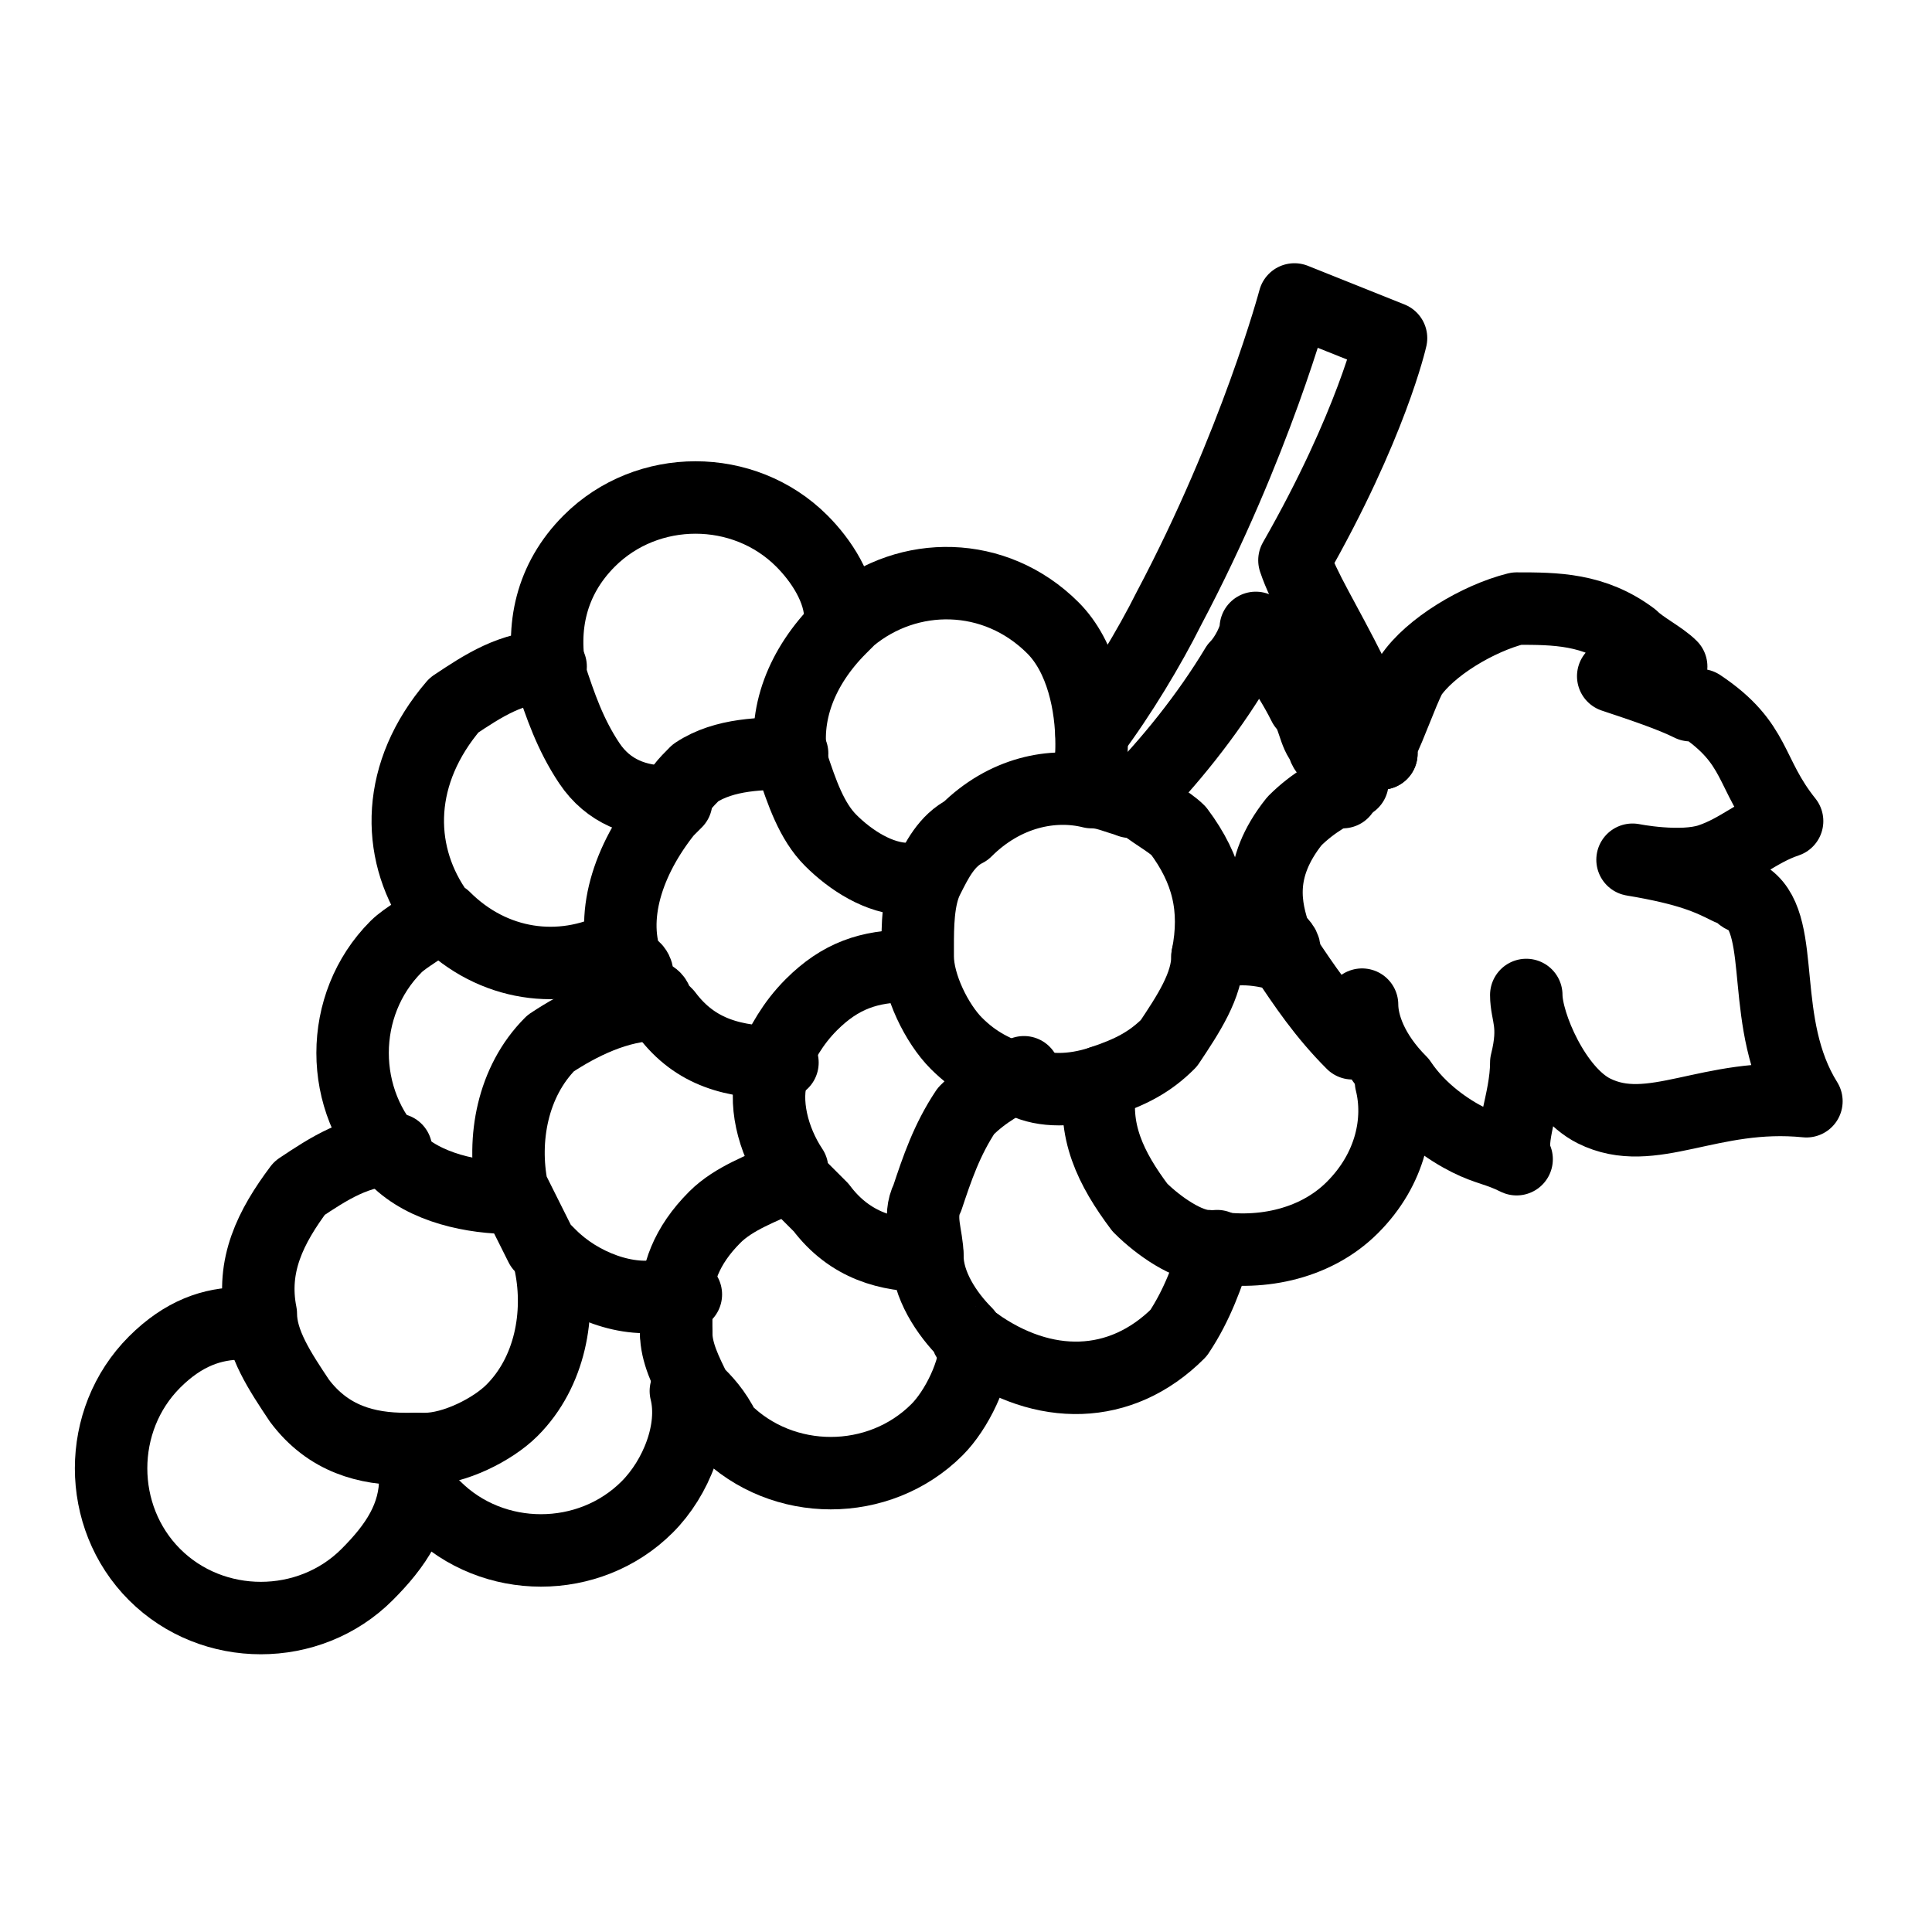 <?xml version="1.0" encoding="utf-8"?>
<!-- Generator: Adobe Illustrator 27.8.0, SVG Export Plug-In . SVG Version: 6.00 Build 0)  -->
<svg version="1.1" id="Layer_1" xmlns="http://www.w3.org/2000/svg" xmlns:xlink="http://www.w3.org/1999/xlink" x="0px" y="0px"
	 viewBox="0 0 20 20" style="enable-background:new 0 0 20 20;" xml:space="preserve">
<style type="text/css">
	.st0{fill:none;stroke:#000000;stroke-width:0.75;stroke-linecap:round;stroke-linejoin:round;}
</style>
<g>
	<path class="st0" d="M11.7,8.3c0.4-0.4,0.8-0.9,1.1-1.4c0.1-0.1,0.2-0.3,0.2-0.4c0.1,0.2,0.3,0.4,0.5,0.8c0.1,0.1,0.1,0.3,0.2,0.4
		c0,0.1,0.1,0.1,0.1,0.2c0,0.1,0,0.1,0.1,0.2c0,0,0,0.1,0,0.1"/>
	<path class="st0" d="M14.3,7.8L14.3,7.8C14.3,7.8,14.3,7.8,14.3,7.8c0-0.1,0-0.1-0.1-0.2s0-0.1-0.1-0.2c0-0.1-0.1-0.2-0.1-0.4
		c-0.3-0.6-0.5-0.9-0.6-1.2c0.8-1.4,1-2.3,1-2.3l-1-0.4c0,0-0.4,1.5-1.3,3.2c-0.2,0.4-0.5,0.9-0.8,1.3"/>
	<path class="st0" d="M14.3,7.8L14.3,7.8L14.3,7.8c0,0,0-0.1,0-0.1c0.1-0.2,0.2-0.5,0.3-0.7c0.2-0.3,0.7-0.6,1.1-0.7
		c0.4,0,0.8,0,1.2,0.3c0.1,0.1,0.3,0.2,0.4,0.3c-0.3,0-0.5,0.1-0.6,0.1c0.3,0.1,0.6,0.2,0.8,0.3c0,0,0,0,0.1,0
		c0.6,0.4,0.5,0.7,0.9,1.2c-0.3,0.1-0.5,0.3-0.8,0.4s-0.8,0-0.8,0c0.6,0.1,0.8,0.2,1,0.3c0.1,0,0.1,0.1,0.2,0.1
		c0.4,0.3,0.1,1.3,0.6,2.1c-1-0.1-1.6,0.4-2.2,0.1l0,0c-0.4-0.2-0.7-0.9-0.7-1.2c0,0.2,0.1,0.3,0,0.7c0,0.4-0.2,0.8-0.1,1
		c-0.2-0.1-0.3-0.1-0.5-0.2c-0.2-0.1-0.5-0.3-0.7-0.6c0,0,0,0,0,0c-0.3-0.3-0.4-0.6-0.4-0.8C14,10.5,14,10.8,14,10.8
		c-0.3-0.3-0.5-0.6-0.7-0.9c0-0.1,0-0.1-0.1-0.2C13.1,9.4,13,9,13.4,8.5c0.2-0.2,0.4-0.3,0.6-0.4"/>
</g>
<path class="st0" d="M12.5,9.9c0,0.3-0.2,0.6-0.4,0.9c-0.2,0.2-0.4,0.3-0.7,0.4c-0.3,0.1-0.6,0.1-0.8,0c-0.3-0.1-0.5-0.2-0.7-0.4
	c-0.2-0.2-0.4-0.6-0.4-0.9c0,0,0,0,0-0.1l0,0c0-0.2,0-0.5,0.1-0.7c0.1-0.2,0.2-0.4,0.4-0.5c0.4-0.4,0.9-0.5,1.3-0.4
	c0.2,0,0.3,0.1,0.5,0.1c0.1,0.1,0.3,0.2,0.4,0.3C12.5,9,12.6,9.4,12.5,9.9L12.5,9.9z"/>
<path class="st0" d="M12.5,9.9c0.2-0.1,0.5-0.1,0.8,0"/>
<path class="st0" d="M11.4,11.2c-0.1,0.5,0.1,0.9,0.4,1.3c0.2,0.2,0.5,0.4,0.7,0.4c0.5,0.1,1.1,0,1.5-0.4c0.4-0.4,0.5-0.9,0.4-1.3
	l0,0"/>
<path class="st0" d="M12.6,12.9c-0.1,0.3-0.2,0.6-0.4,0.9c-0.6,0.6-1.4,0.6-2.1,0.1c-0.1,0-0.1-0.1-0.1-0.1
	c-0.2-0.2-0.4-0.5-0.4-0.8c0-0.2-0.1-0.4,0-0.6c0.1-0.3,0.2-0.6,0.4-0.9c0.2-0.2,0.4-0.3,0.6-0.4"/>
<path class="st0" d="M9.6,13c-0.4,0-0.8-0.1-1.1-0.5c-0.1-0.1-0.1-0.1-0.2-0.2c-0.1-0.1-0.1-0.1-0.1-0.2C8,11.8,7.9,11.4,8,11.1
	c0,0,0-0.1,0-0.1c0.1-0.2,0.2-0.4,0.4-0.6c0.3-0.3,0.6-0.4,1-0.4h0"/>
<path class="st0" d="M9.4,9.9L9.4,9.9C9.4,9.9,9.4,9.9,9.4,9.9"/>
<path class="st0" d="M8.1,11C8.1,11,8,11,8.1,11c-0.5,0-0.9-0.1-1.2-0.5c0,0-0.1-0.1-0.1-0.1c0-0.1-0.1-0.1-0.1-0.1c0,0,0,0,0,0
	c-0.1-0.1-0.1-0.1-0.1-0.2l0,0c0,0,0-0.1-0.1-0.1c-0.2-0.5,0-1.1,0.4-1.6c0,0,0.1-0.1,0.1-0.1C7,8.2,7.1,8.1,7.2,8
	c0.3-0.2,0.7-0.2,1-0.2c0,0,0,0,0,0"/>
<path class="st0" d="M11.2,8.1c0.1-0.1,0.1-0.3,0.1-0.4c0-0.4-0.1-0.9-0.4-1.2c-0.6-0.6-1.5-0.6-2.1-0.1c0,0,0,0-0.1,0.1
	C8.3,6.9,8.1,7.4,8.2,7.9v0c0.1,0.3,0.2,0.6,0.4,0.8c0.2,0.2,0.5,0.4,0.8,0.4c0,0,0.1,0,0.1,0"/>
<path class="st0" d="M8.2,7.9L8.2,7.9C8.2,7.9,8.2,7.9,8.2,7.9"/>
<path class="st0" d="M8.7,6.4C8.7,6.1,8.5,5.8,8.3,5.6C7.7,5,6.7,5,6.1,5.6C5.7,6,5.6,6.5,5.7,7c0.1,0.3,0.2,0.6,0.4,0.9
	s0.5,0.4,0.8,0.4"/>
<path class="st0" d="M5.7,6.9c-0.4,0-0.7,0.2-1,0.4C4.1,8,4.1,8.8,4.5,9.4c0,0.1,0.1,0.1,0.1,0.1c0.5,0.5,1.2,0.6,1.8,0.3
	c0,0,0,0,0,0"/>
<path class="st0" d="M5.3,12.4C5.3,12.4,5.3,12.4,5.3,12.4c-0.4,0-0.9-0.1-1.2-0.4c0,0,0,0,0,0c-0.6-0.6-0.6-1.6,0-2.2
	c0.1-0.1,0.3-0.2,0.4-0.3"/>
<path class="st0" d="M6.5,10L6.5,10"/>
<path class="st0" d="M6.6,10.2L6.6,10.2"/>
<path class="st0" d="M6.8,10.4C6.8,10.4,6.7,10.4,6.8,10.4c-0.4,0-0.8,0.2-1.1,0.4c-0.4,0.4-0.5,1-0.4,1.5c0,0,0,0,0,0
	c0.1,0.2,0.2,0.4,0.3,0.6c0,0,0.1,0.1,0.1,0.1c0,0,0,0,0,0c0.3,0.3,0.8,0.5,1.2,0.4c0.1,0,0.1,0,0.2,0"/>
<path class="st0" d="M8.1,12.2c-0.2,0.1-0.5,0.2-0.7,0.4c-0.3,0.3-0.4,0.6-0.4,0.9c0,0.1,0,0.2,0,0.3l0,0c0,0.2,0.1,0.4,0.2,0.6l0,0
	l0,0c0.1,0.1,0.2,0.2,0.3,0.4c0.6,0.6,1.6,0.6,2.2,0c0.2-0.2,0.4-0.6,0.4-0.9"/>
<line class="st0" x1="7" y1="13.8" x2="7" y2="13.8"/>
<path class="st0" d="M4.3,15.4c0.1,0.1,0.1,0.2,0.2,0.2c0.6,0.6,1.6,0.6,2.2,0c0.3-0.3,0.5-0.8,0.4-1.2l0,0l0,0"/>
<path class="st0" d="M4.3,15c0,0.1,0,0.2,0,0.3c0,0.4-0.2,0.7-0.5,1c-0.6,0.6-1.6,0.6-2.2,0c-0.6-0.6-0.6-1.6,0-2.2
	c0.3-0.3,0.6-0.4,0.9-0.4"/>
<path class="st0" d="M5.3,12.4C5.3,12.4,5.3,12.4,5.3,12.4C5.3,12.4,5.3,12.4,5.3,12.4"/>
<path class="st0" d="M4.1,11.9c-0.4,0-0.7,0.2-1,0.4c-0.3,0.4-0.5,0.8-0.4,1.3c0,0.3,0.2,0.6,0.4,0.9C3.4,14.9,3.8,15,4.2,15
	c0.1,0,0.1,0,0.2,0c0.3,0,0.7-0.2,0.9-0.4c0.4-0.4,0.5-1,0.4-1.5"/>
</svg>
